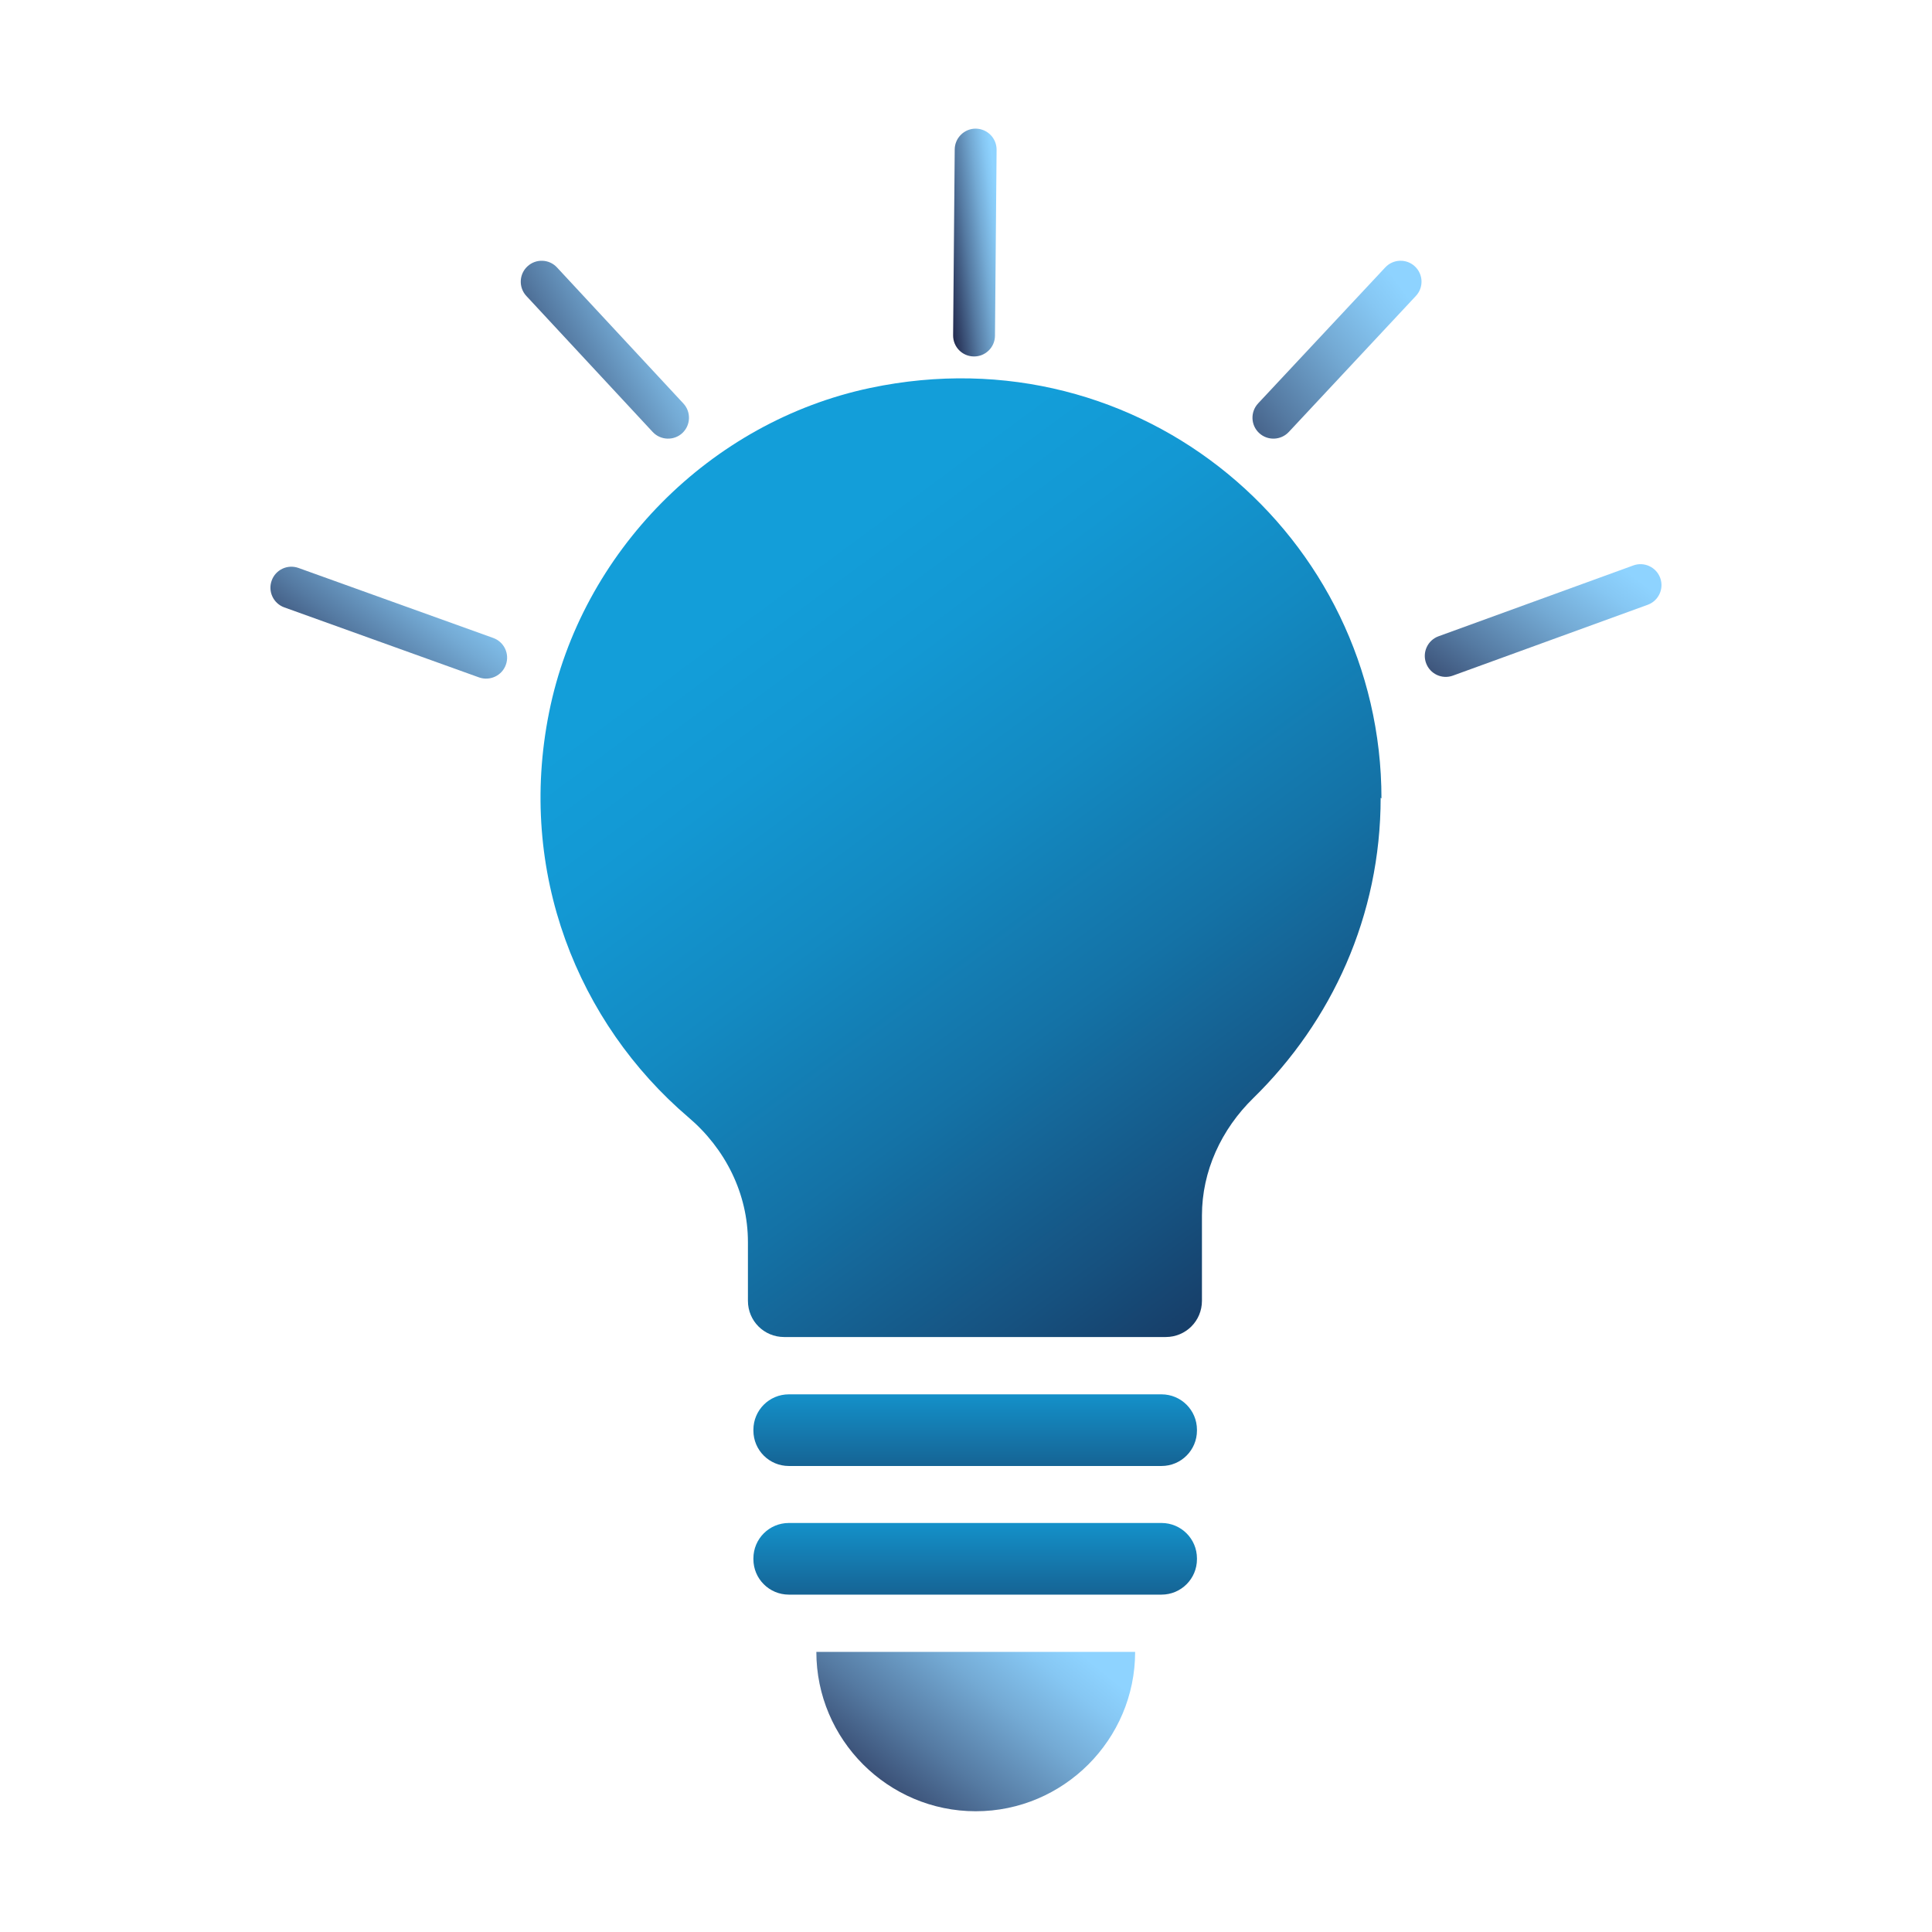 <?xml version="1.0" encoding="UTF-8"?>
<svg xmlns="http://www.w3.org/2000/svg" width="24" height="24" viewBox="0 0 24 24" fill="none">
  <path d="M14.101 20.52C14.101 21.61 13.211 22.5 12.121 22.5C11.031 22.5 10.141 21.61 10.141 20.52H14.101Z" fill="url(#paint0_linear_6806_3690)"></path>
  <path d="M17.161 9.919C17.161 6.669 14.181 4.109 10.811 4.819C8.821 5.239 7.221 6.859 6.821 8.849C6.421 10.839 7.181 12.709 8.551 13.879C9.011 14.269 9.291 14.829 9.291 15.429V16.159C9.291 16.409 9.491 16.609 9.741 16.609H14.481C14.731 16.609 14.931 16.409 14.931 16.159V15.099C14.931 14.549 15.171 14.029 15.571 13.639C16.541 12.689 17.151 11.379 17.151 9.909L17.161 9.919Z" fill="url(#paint1_linear_6806_3690)"></path>
  <path d="M14.429 17.321H9.799C9.556 17.321 9.359 17.518 9.359 17.761V17.771C9.359 18.014 9.556 18.211 9.799 18.211H14.429C14.672 18.211 14.869 18.014 14.869 17.771V17.761C14.869 17.518 14.672 17.321 14.429 17.321Z" fill="url(#paint2_linear_6806_3690)"></path>
  <path d="M14.429 18.919H9.799C9.556 18.919 9.359 19.116 9.359 19.359V19.369C9.359 19.612 9.556 19.809 9.799 19.809H14.429C14.672 19.809 14.869 19.612 14.869 19.369V19.359C14.869 19.116 14.672 18.919 14.429 18.919Z" fill="url(#paint3_linear_6806_3690)"></path>
  <path fill-rule="evenodd" clip-rule="evenodd" d="M20.624 7.18C20.673 7.315 20.603 7.464 20.468 7.513L18.048 8.393C17.913 8.442 17.764 8.372 17.715 8.237C17.666 8.103 17.735 7.953 17.87 7.904L20.29 7.024C20.425 6.975 20.575 7.045 20.624 7.18Z" fill="url(#paint4_linear_6806_3690)"></path>
  <path fill-rule="evenodd" clip-rule="evenodd" d="M12.122 1.598C12.266 1.6 12.381 1.717 12.38 1.861L12.36 4.171C12.359 4.314 12.241 4.43 12.098 4.428C11.954 4.427 11.839 4.31 11.84 4.166L11.86 1.856C11.861 1.713 11.979 1.597 12.122 1.598Z" fill="url(#paint5_linear_6806_3690)"></path>
  <path fill-rule="evenodd" clip-rule="evenodd" d="M17.576 3.309C17.681 3.407 17.687 3.572 17.588 3.677L16.009 5.367C15.911 5.471 15.746 5.477 15.641 5.379C15.536 5.281 15.531 5.116 15.629 5.011L17.209 3.321C17.307 3.217 17.471 3.211 17.576 3.309Z" fill="url(#paint6_linear_6806_3690)"></path>
  <path fill-rule="evenodd" clip-rule="evenodd" d="M3.375 7.212C3.423 7.077 3.572 7.007 3.707 7.055L6.127 7.925C6.263 7.974 6.333 8.123 6.284 8.258C6.236 8.393 6.087 8.463 5.951 8.415L3.531 7.545C3.396 7.496 3.326 7.347 3.375 7.212Z" fill="url(#paint7_linear_6806_3690)"></path>
  <path fill-rule="evenodd" clip-rule="evenodd" d="M6.552 3.309C6.657 3.211 6.822 3.217 6.919 3.322L8.489 5.012C8.587 5.117 8.581 5.282 8.476 5.38C8.371 5.477 8.206 5.471 8.108 5.366L6.538 3.676C6.441 3.571 6.447 3.406 6.552 3.309Z" fill="url(#paint8_linear_6806_3690)"></path>
  <defs>
    <linearGradient id="paint0_linear_6806_3690" x1="14.207" y1="21.176" x2="11.852" y2="24.049" gradientUnits="userSpaceOnUse">
      <stop stop-color="#8ED3FF"></stop>
      <stop offset="0.11" stop-color="#86C7F3"></stop>
      <stop offset="0.3" stop-color="#74AAD4"></stop>
      <stop offset="0.56" stop-color="#557AA2"></stop>
      <stop offset="0.87" stop-color="#2B385D"></stop>
      <stop offset="1" stop-color="#191B3F"></stop>
    </linearGradient>
    <linearGradient id="paint1_linear_6806_3690" x1="17.241" y1="17.689" x2="9.581" y2="7.319" gradientUnits="userSpaceOnUse">
      <stop stop-color="#191B3F"></stop>
      <stop offset="0.06" stop-color="#18274D"></stop>
      <stop offset="0.29" stop-color="#16517F"></stop>
      <stop offset="0.5" stop-color="#1472A6"></stop>
      <stop offset="0.7" stop-color="#138AC2"></stop>
      <stop offset="0.87" stop-color="#1398D3"></stop>
      <stop offset="1" stop-color="#139ED9"></stop>
    </linearGradient>
    <linearGradient id="paint2_linear_6806_3690" x1="13.5" y1="17.059" x2="13.5" y2="20.059" gradientUnits="userSpaceOnUse">
      <stop stop-color="#139ED9"></stop>
      <stop offset="0.863" stop-color="#191B3F"></stop>
    </linearGradient>
    <linearGradient id="paint3_linear_6806_3690" x1="13.5" y1="18.657" x2="13.5" y2="21.657" gradientUnits="userSpaceOnUse">
      <stop stop-color="#139ED9"></stop>
      <stop offset="0.863" stop-color="#191B3F"></stop>
    </linearGradient>
    <linearGradient id="paint4_linear_6806_3690" x1="20.719" y1="7.472" x2="18.748" y2="10.153" gradientUnits="userSpaceOnUse">
      <stop stop-color="#8ED3FF"></stop>
      <stop offset="0.11" stop-color="#86C7F3"></stop>
      <stop offset="0.3" stop-color="#74AAD4"></stop>
      <stop offset="0.56" stop-color="#557AA2"></stop>
      <stop offset="0.87" stop-color="#2B385D"></stop>
      <stop offset="1" stop-color="#191B3F"></stop>
    </linearGradient>
    <linearGradient id="paint5_linear_6806_3690" x1="12.394" y1="2.536" x2="11.606" y2="2.627" gradientUnits="userSpaceOnUse">
      <stop stop-color="#8ED3FF"></stop>
      <stop offset="0.11" stop-color="#86C7F3"></stop>
      <stop offset="0.3" stop-color="#74AAD4"></stop>
      <stop offset="0.56" stop-color="#557AA2"></stop>
      <stop offset="0.87" stop-color="#2B385D"></stop>
      <stop offset="1" stop-color="#191B3F"></stop>
    </linearGradient>
    <linearGradient id="paint6_linear_6806_3690" x1="17.715" y1="3.971" x2="14.695" y2="6.259" gradientUnits="userSpaceOnUse">
      <stop stop-color="#8ED3FF"></stop>
      <stop offset="0.11" stop-color="#86C7F3"></stop>
      <stop offset="0.3" stop-color="#74AAD4"></stop>
      <stop offset="0.56" stop-color="#557AA2"></stop>
      <stop offset="0.87" stop-color="#2B385D"></stop>
      <stop offset="1" stop-color="#191B3F"></stop>
    </linearGradient>
    <linearGradient id="paint7_linear_6806_3690" x1="6.379" y1="7.5" x2="4.745" y2="9.607" gradientUnits="userSpaceOnUse">
      <stop stop-color="#8ED3FF"></stop>
      <stop offset="0.11" stop-color="#86C7F3"></stop>
      <stop offset="0.3" stop-color="#74AAD4"></stop>
      <stop offset="0.56" stop-color="#557AA2"></stop>
      <stop offset="0.87" stop-color="#2B385D"></stop>
      <stop offset="1" stop-color="#191B3F"></stop>
    </linearGradient>
    <linearGradient id="paint8_linear_6806_3690" x1="8.615" y1="3.971" x2="6.294" y2="5.309" gradientUnits="userSpaceOnUse">
      <stop stop-color="#8ED3FF"></stop>
      <stop offset="0.11" stop-color="#86C7F3"></stop>
      <stop offset="0.3" stop-color="#74AAD4"></stop>
      <stop offset="0.56" stop-color="#557AA2"></stop>
      <stop offset="0.87" stop-color="#2B385D"></stop>
      <stop offset="1" stop-color="#191B3F"></stop>
    </linearGradient>
  </defs>
</svg>
